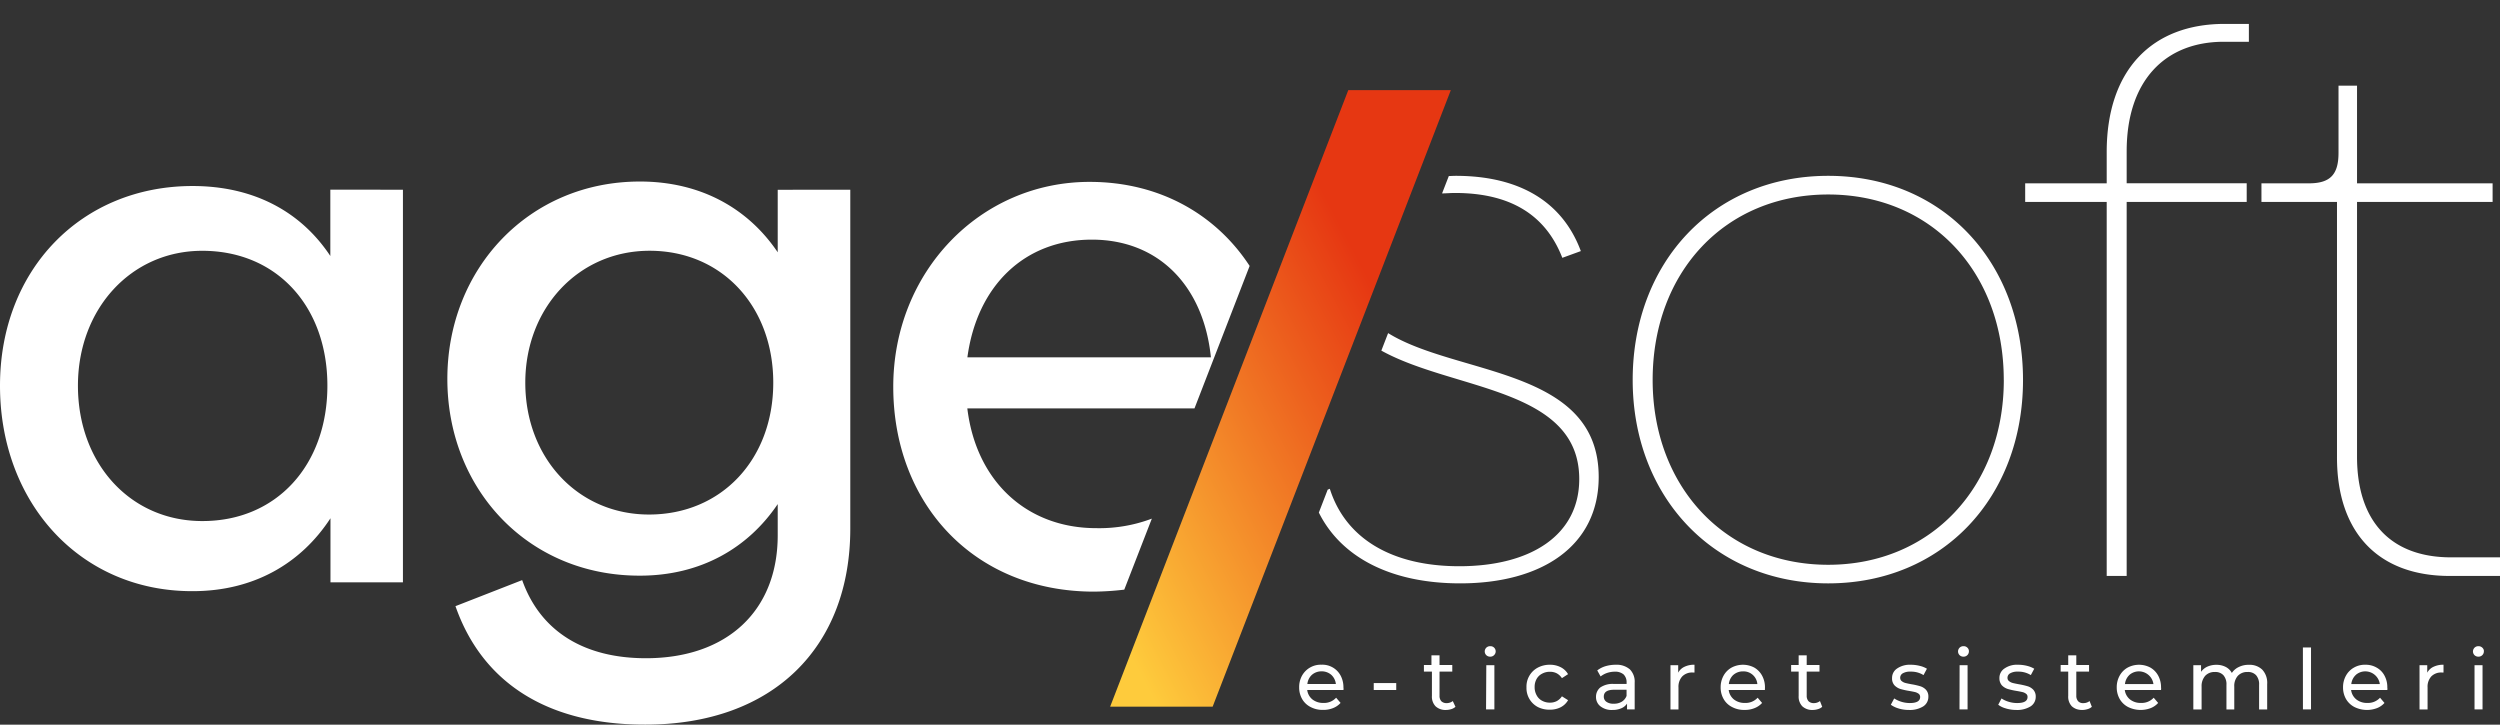 <svg viewBox="0 0 69 20" fill="none" xmlns="http://www.w3.org/2000/svg"><rect x="0" y="0" width="69" height="20" fill="#333333" stroke="none"/><path d="M11.121 5.236v10.836h-2v-1.768c-.818 1.255-2.127 2.012-3.803 2.012C2.228 16.326 0 13.893 0 10.644c0-3.208 2.25-5.51 5.315-5.51 1.676 0 2.985.698 3.802 1.931v-1.83zm-2.085 5.408c0-2.18-1.39-3.722-3.455-3.722-1.963 0-3.43 1.604-3.43 3.722 0 2.156 1.452 3.737 3.43 3.737 2.045.005 3.455-1.537 3.455-3.737m14.432-5.408v9.355c0 3.249-2.105 5.409-5.662 5.409-2.842 0-4.539-1.275-5.235-3.27l1.841-.719c.51 1.438 1.738 2.156 3.414 2.156 2.248 0 3.639-1.315 3.639-3.392v-.862c-.818 1.213-2.127 1.975-3.803 1.975-3.085.007-5.315-2.386-5.315-5.43 0-3.042 2.25-5.448 5.315-5.448 1.676 0 2.985.74 3.803 1.953V5.238zm-2.126 5.325c0-2.097-1.41-3.64-3.414-3.64-1.962 0-3.43 1.582-3.43 3.64 0 2.077 1.452 3.64 3.414 3.64 2 0 3.43-1.521 3.43-3.64m23.72-.073c0-3.249 2.227-5.635 5.396-5.635s5.377 2.386 5.377 5.635-2.229 5.613-5.377 5.613-5.396-2.385-5.396-5.613m10.242 0c0-2.981-2-5.12-4.846-5.12s-4.845 2.139-4.845 5.12c0 2.94 2 5.1 4.845 5.1s4.847-2.16 4.847-5.1zm3.392-6.313v.884h3.313v.514h-3.313v10.322h-.551V5.573h-2.25V5.06h2.25v-.863c0-2.282 1.267-3.537 3.25-3.537h.674v.493h-.695c-1.614 0-2.678 1.07-2.678 3.023m5.805 8.45V5.573h-2.085V5.06h1.31c.592 0 .817-.246.817-.842V2.365h.511V5.06h3.742v.514h-3.742v7.032c0 1.77.92 2.777 2.597 2.777H69v.513h-1.39c-1.984 0-3.109-1.213-3.109-3.269M38.312 9.194l-.187.483c1.992 1.104 5.462 1.023 5.462 3.546 0 1.542-1.33 2.405-3.311 2.405-1.881 0-3.144-.78-3.573-2.138l-.059.025-.244.632c.619 1.242 2 1.954 3.901 1.954 2.25 0 3.823-1.028 3.823-2.94-.003-3.015-3.91-2.788-5.812-3.967m1.675-4.335-.186.479c.116 0 .233-.012.355-.012 1.492 0 2.493.575 2.964 1.79l.511-.186c-.511-1.377-1.715-2.077-3.455-2.077-.065 0-.126.005-.19.006M31.03 16.274l.761-1.96a4.1 4.1 0 0 1-1.536.263c-1.9 0-3.311-1.275-3.557-3.306h6.27L34.49 7.34c-.903-1.383-2.44-2.32-4.418-2.32-3.026 0-5.418 2.488-5.418 5.655 0 3.228 2.23 5.654 5.54 5.654q.42-.004.838-.055m-.898-9.66c1.858 0 3.087 1.294 3.287 3.248H26.7c.266-1.973 1.575-3.248 3.434-3.248" fill="#fff"/><path d="m30.64 19.504 6.573-17.017h2.83l-6.574 17.017z" fill="url(#a)"/><path d="M37.079 19.044h-1a.4.4 0 0 0 .142.259.47.47 0 0 0 .302.098.45.45 0 0 0 .354-.144L37 19.4a.54.54 0 0 1-.207.143.7.7 0 0 1-.277.05.7.7 0 0 1-.345-.08.56.56 0 0 1-.233-.221.64.64 0 0 1-.081-.324.65.65 0 0 1 .079-.32.59.59 0 0 1 .537-.302.57.57 0 0 1 .529.302c.052.1.079.214.077.328a.2.2 0 0 1 0 .067m-.87-.418a.4.4 0 0 0-.126.254h.787a.4.4 0 0 0-.126-.253.4.4 0 0 0-.267-.097.4.4 0 0 0-.268.096m1.706.227h.621v.192h-.621zm2.256.656a.3.3 0 0 1-.12.065.5.5 0 0 1-.143.022.4.4 0 0 1-.285-.1.38.38 0 0 1-.102-.287v-.671H39.3v-.183h.208v-.267h.223v.267h.352v.183h-.352v.664a.22.22 0 0 0 .049.152.2.2 0 0 0 .143.053.27.27 0 0 0 .174-.057zm.851-1.425a.145.145 0 0 1 .108-.248.143.143 0 0 1 .107.246.14.14 0 0 1-.107.043.15.15 0 0 1-.108-.041m0 .276h.223v1.221h-.23zm1.422 1.155a.59.59 0 0 1-.313-.545.59.59 0 0 1 .313-.543.7.7 0 0 1 .334-.079.64.64 0 0 1 .297.068c.085.042.156.11.203.192l-.169.11a.4.4 0 0 0-.142-.133.4.4 0 0 0-.19-.043.44.44 0 0 0-.216.053.36.36 0 0 0-.15.144.44.44 0 0 0-.055.224.45.45 0 0 0 .055.227.36.36 0 0 0 .15.151.44.44 0 0 0 .217.053.4.4 0 0 0 .189-.043.4.4 0 0 0 .142-.132l.17.107a.5.5 0 0 1-.204.195.64.64 0 0 1-.297.067.7.7 0 0 1-.334-.073m2.538-1.042a.48.48 0 0 1 .135.37v.738h-.211v-.16a.35.35 0 0 1-.159.129.6.6 0 0 1-.244.046.5.5 0 0 1-.33-.1.32.32 0 0 1-.123-.26.33.33 0 0 1 .117-.26.6.6 0 0 1 .376-.098h.351v-.043a.3.3 0 0 0-.083-.22.36.36 0 0 0-.245-.076.7.7 0 0 0-.213.036.6.6 0 0 0-.176.096l-.093-.166a.7.7 0 0 1 .227-.117 1 1 0 0 1 .286-.04.56.56 0 0 1 .384.125m-.222.896a.32.32 0 0 0 .134-.161v-.17h-.343q-.284 0-.285.188a.17.17 0 0 0 .071.144.32.32 0 0 0 .199.053.4.4 0 0 0 .224-.054m1.733-.965a.6.6 0 0 1 .276-.056v.214h-.052a.38.38 0 0 0-.285.107.42.42 0 0 0-.105.306v.608h-.221V18.36h.213v.206a.37.37 0 0 1 .174-.163m2.22.641h-1a.4.4 0 0 0 .142.259.47.47 0 0 0 .303.098.45.45 0 0 0 .354-.144l.123.144a.55.55 0 0 1-.208.143.7.7 0 0 1-.276.05.7.7 0 0 1-.345-.08.55.55 0 0 1-.233-.221.63.63 0 0 1-.082-.324.65.65 0 0 1 .08-.32.57.57 0 0 1 .22-.223.67.67 0 0 1 .63 0c.09.053.165.13.214.223.054.1.081.213.079.328l-.002.067m-.87-.418a.4.4 0 0 0-.125.254h.787a.383.383 0 0 0-.394-.35.4.4 0 0 0-.267.096m2.451.882a.3.3 0 0 1-.12.065.5.5 0 0 1-.142.022.4.4 0 0 1-.286-.1.38.38 0 0 1-.102-.287v-.671h-.208v-.183h.208v-.267h.222v.267h.353v.183h-.353v.664a.22.22 0 0 0 .05.152.2.2 0 0 0 .143.053.27.27 0 0 0 .173-.057zm2.111.046a.7.7 0 0 1-.217-.103l.093-.174a.8.8 0 0 0 .43.127c.194 0 .286-.057.286-.167a.11.11 0 0 0-.039-.088.3.3 0 0 0-.098-.047q-.06-.014-.168-.033a2 2 0 0 1-.243-.054.4.4 0 0 1-.16-.1.28.28 0 0 1-.067-.201.31.31 0 0 1 .143-.266.62.62 0 0 1 .373-.101q.124 0 .244.03.109.024.202.08l-.094.176a.64.64 0 0 0-.355-.096.4.4 0 0 0-.216.046.14.14 0 0 0-.063.174.1.1 0 0 0 .032.041q.046.038.103.052.06.016.171.036.122.02.24.055a.36.36 0 0 1 .156.097.27.27 0 0 1 .066.194.31.31 0 0 1-.143.265.7.7 0 0 1-.387.098 1 1 0 0 1-.289-.04m1.681-1.472a.145.145 0 0 1 .107-.248.14.14 0 0 1 .107.04.13.13 0 0 1 .043.101.146.146 0 0 1-.15.148.15.15 0 0 1-.107-.041m0 .276h.22v1.221h-.223zm1.283 1.195a.6.6 0 0 1-.217-.103l.091-.174a.7.7 0 0 0 .198.092.8.8 0 0 0 .234.035c.194 0 .286-.057.286-.167a.1.1 0 0 0-.04-.088.25.25 0 0 0-.098-.047 3 3 0 0 0-.168-.033 2 2 0 0 1-.242-.054.4.4 0 0 1-.161-.1.3.3 0 0 1-.067-.201.31.31 0 0 1 .143-.266.6.6 0 0 1 .371-.101q.125 0 .246.03.106.025.201.08l-.094.176a.64.64 0 0 0-.354-.096.4.4 0 0 0-.216.046.14.14 0 0 0-.065.174q.012.024.032.041.046.037.103.052.062.016.173.036.12.02.24.055.09.028.156.097c.046.054.07.124.066.194a.31.31 0 0 1-.143.265.7.7 0 0 1-.388.098q-.147 0-.287-.04m2.367-.047a.3.3 0 0 1-.122.065.5.5 0 0 1-.295 0 .4.4 0 0 1-.134-.078.38.38 0 0 1-.101-.287v-.671h-.209v-.183h.209v-.267h.223v.267h.352v.183h-.352v.664a.22.22 0 0 0 .05.152.18.18 0 0 0 .143.053.27.27 0 0 0 .173-.057zm1.909-.464h-1a.4.4 0 0 0 .142.259.47.47 0 0 0 .303.098.45.45 0 0 0 .353-.144l.123.144a.54.54 0 0 1-.207.143.78.78 0 0 1-.622-.03.57.57 0 0 1-.232-.221.64.64 0 0 1-.082-.324.65.65 0 0 1 .08-.32.57.57 0 0 1 .22-.223.67.67 0 0 1 .63 0q.138.081.215.223c.053.1.08.213.078.328q.006.024-.001.067m-.869-.418a.4.4 0 0 0-.126.254h.786a.406.406 0 0 0-.467-.345.4.4 0 0 0-.193.09m3.663-.143a.53.53 0 0 1 .136.397v.703h-.223v-.677a.38.38 0 0 0-.082-.268.3.3 0 0 0-.236-.09.35.35 0 0 0-.268.105.42.42 0 0 0-.099.3v.63h-.216v-.677a.38.38 0 0 0-.083-.268.3.3 0 0 0-.234-.09.35.35 0 0 0-.269.105.43.43 0 0 0-.1.3v.63h-.228V18.36h.213v.183a.43.43 0 0 1 .175-.144.6.6 0 0 1 .248-.05.55.55 0 0 1 .255.057.4.4 0 0 1 .172.168.46.46 0 0 1 .193-.165.6.6 0 0 1 .279-.06.5.5 0 0 1 .367.133m1.122-.612h.224v1.71h-.223zm2.33 1.174h-1a.4.4 0 0 0 .143.259.47.47 0 0 0 .303.098.45.45 0 0 0 .353-.144l.123.144a.54.54 0 0 1-.207.143.78.78 0 0 1-.622-.03.57.57 0 0 1-.233-.221.64.64 0 0 1-.082-.324.65.65 0 0 1 .08-.32.57.57 0 0 1 .22-.223.6.6 0 0 1 .316-.079.6.6 0 0 1 .313.08.54.54 0 0 1 .216.222c.053.1.08.214.077.328a.2.2 0 0 1 0 .067m-.867-.418a.4.4 0 0 0-.127.254h.787a.406.406 0 0 0-.467-.345.4.4 0 0 0-.193.09m2.144-.222a.6.6 0 0 1 .274-.056v.214h-.05a.38.38 0 0 0-.286.107.42.42 0 0 0-.104.306v.608h-.222V18.36h.213v.206a.37.37 0 0 1 .174-.163m1.131-.32a.145.145 0 0 1 .107-.248.15.15 0 0 1 .141.086.1.1 0 0 1 .01.055.146.146 0 0 1-.15.148.15.15 0 0 1-.108-.041m0 .276h.221v1.221h-.221z" fill="#fff"/><defs><linearGradient id="a" x1="26.526" y1="15.677" x2="38.635" y2="9.322" gradientUnits="userSpaceOnUse"><stop offset=".22" stop-color="#FECB3C"/><stop offset="1" stop-color="#E63712"/></linearGradient></defs></svg>